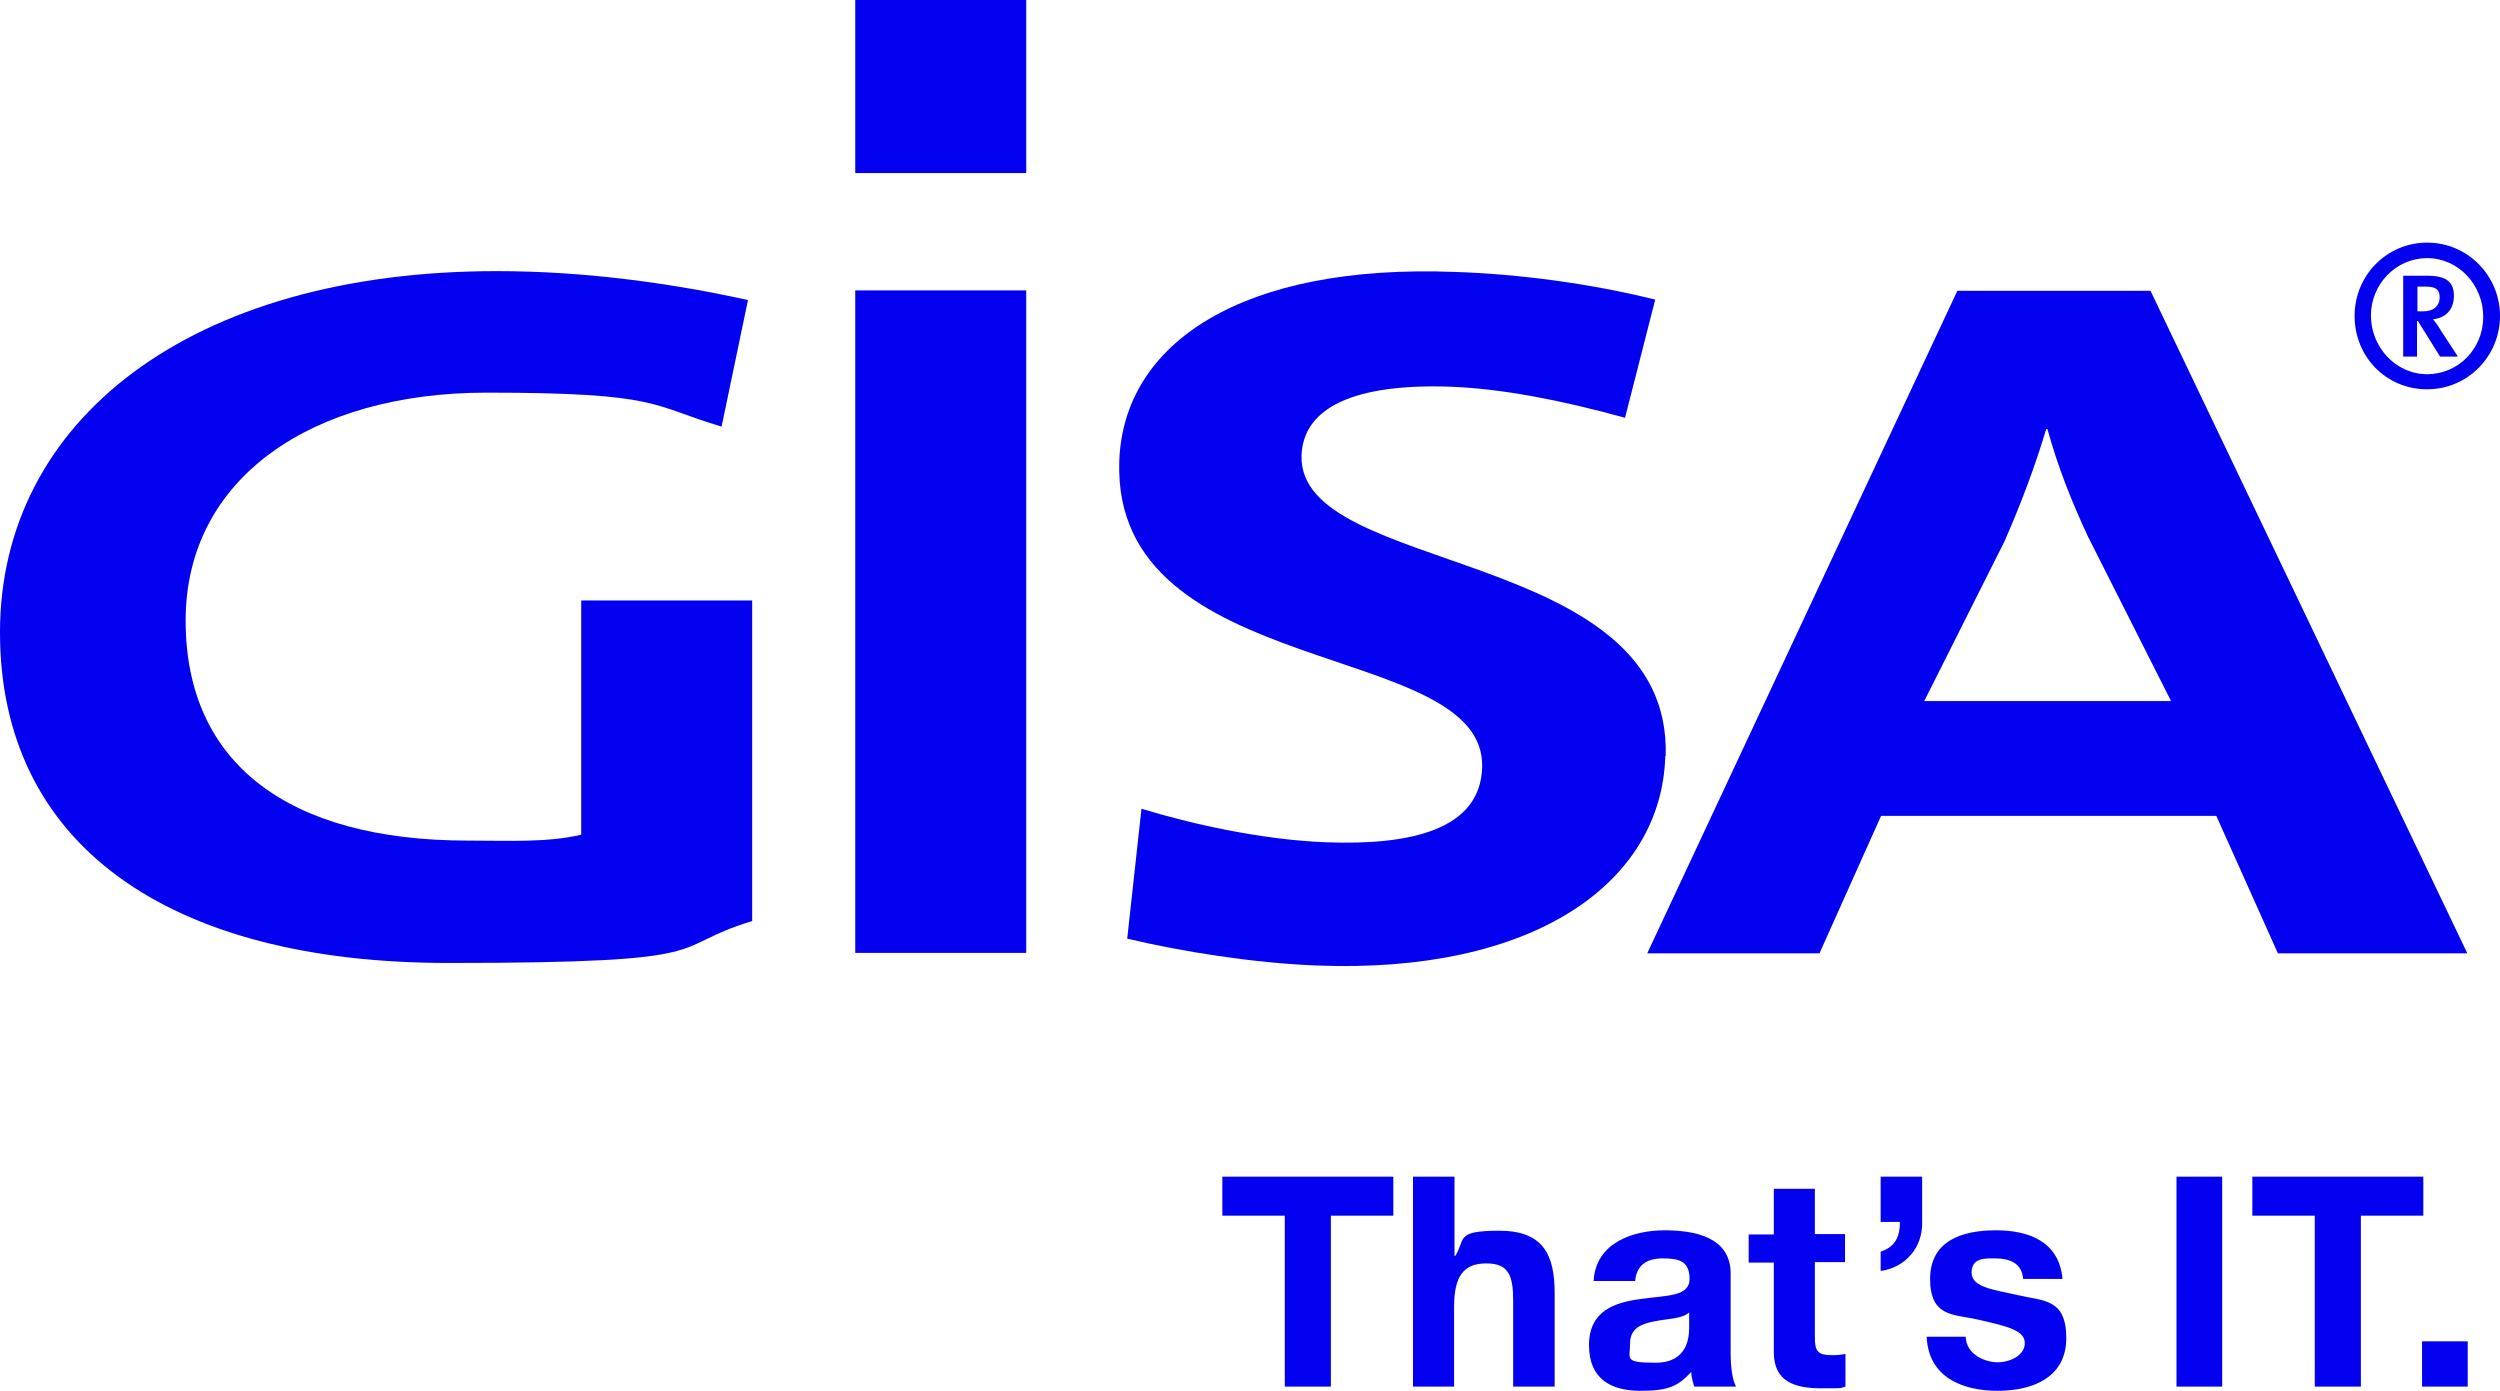 <?xml version="1.0" encoding="UTF-8"?>
<svg id="Ebene_1" xmlns="http://www.w3.org/2000/svg" version="1.1" viewBox="0 0 596.6 331.9">
  <!-- Generator: Adobe Illustrator 29.0.0, SVG Export Plug-In . SVG Version: 2.1.0 Build 186)  -->
  <defs>
    <style>
      .st0 {
        fill: #0400f0;
      }
    </style>
  </defs>
  <g>
    <path class="st0" d="M586.5,85l-4-6.1c-.7-1.2-1.5-2.3-1.9-2.7,3-.3,5-2.3,5-5.6s-1.8-4.8-6.3-4.8h-5.8v19.3h3.3v-8.5h.2l5.3,8.5h4.1ZM582.2,71c0,1.6-1,3.3-4,3.3h-1.3v-5.9h2.1c2.4,0,3.2.8,3.2,2.6M579.2,61.6c7.5,0,13.4,6.4,13.4,14s-5.9,13.7-13.4,13.7-13.4-6.5-13.4-14,6-13.7,13.4-13.7M579.2,57.9c-9.6,0-17.3,7.8-17.3,17.5s7.5,17.5,17.3,17.5,17.4-8,17.4-17.5-7.6-17.5-17.4-17.5"/>
    <path class="st0" d="M397.5,180.4c1.5-50.1-87.8-43-86.9-71.7.4-11.4,12.5-17.3,36-16.4,11.6.5,25.3,3,41.2,7.4l7.2-28.2c-15.7-3.9-32.7-6.1-47.6-6.6-50.8-2-79.4,16.8-80.3,45.3-1.6,52.7,87.5,42.2,86.6,72.9-.4,14.7-16.6,18.7-37.3,17.9-15.4-.6-32.2-4.4-44-8l-3.4,31c13.1,3.1,30,5.8,45,6.4,52,2.1,82.5-19.7,83.4-49.9"/>
    <path class="st0" d="M178.5,71.6c-18.2-4-38.9-6.9-59.9-6.9C45.2,64.7,0,100.5,0,150.9s39.8,78.9,107,78.9,51.4-3.6,72.5-10v-76.5h-40.8v55.9c-8.2,1.9-16.9,1.4-27,1.4-43,0-67.4-18.5-67.4-52.5s30.1-54.4,71.8-54.4,39.2,3.1,56.1,8.1l6.3-30.2Z"/>
  </g>
  <rect class="st0" x="204.1" y="69.3" width="40.8" height="158.1"/>
  <path class="st0" d="M518.2,167.3h-59l19.1-38c4.1-9.3,7.5-18.5,10-26.9h.3c2.5,9,5.6,16.9,9.7,25.7l19.8,39.2ZM588.8,227.5l-75.6-158.1h-46.1l-74,158.1h41.1l14.7-32.8h80l14.7,32.8h45.2Z"/>
  <rect class="st0" x="204.1" y="0" width="40.8" height="41.3"/>
  <path class="st0" d="M578,330.9h10.9v-10.8h-10.9v10.8ZM552.5,330.9h10.9v-40.8h14.9v-9.3h-40.8v9.3h14.9v40.8ZM519.4,330.9h10.9v-50.1h-10.9v50.1ZM459.8,319.1c.4,9.6,8.6,12.8,16.9,12.8s16.4-3.1,16.4-12.6-5.6-8.8-11.4-10.2c-5.6-1.3-11.2-1.8-11.2-5.4s3.3-3.4,5.5-3.4c3.6,0,6.5,1.1,6.8,4.9h9.4c-.8-8.9-8-11.6-15.9-11.6s-15.7,2.4-15.7,11.6,5.7,8.4,11.4,9.7c7.1,1.6,11.2,2.6,11.2,5.6s-3.6,4.6-6.5,4.6-7.5-1.8-7.6-6.1h-9.4ZM448.8,291.6h4.6c0,3.4-1,5.9-4.6,7.1v4.6c5.8-.8,10.1-5.5,9.9-11.8v-10.7h-9.9v10.8ZM433.2,283.7h-9.9v10.9h-6v6.7h6v21.4c0,7.2,5.3,8.6,11.3,8.6s4.1,0,5.8-.4v-7.8c-1,.2-2,.3-3.1.3-3.4,0-4.2-.8-4.2-4.2v-18h7.2v-6.7h-7.2v-10.9ZM390.2,305.8c.3-3.9,2.8-5.5,6.6-5.5s6.4.6,6.4,4.9-5.6,3.9-11.7,4.8c-6.1.8-12.3,2.8-12.3,11s5.4,10.9,12.3,10.9,9-1.2,12.1-4.5c0,1.2.4,2.4.7,3.5h10c-.9-1.5-1.3-4.8-1.3-8.1v-18.9c0-8.7-8.6-10.3-15.8-10.3s-16.4,2.8-16.9,12.1h9.9ZM403.1,316.8c0,2.2-.3,8.4-8,8.4s-6.1-.9-6.1-4.6,2.8-4.7,5.9-5.3c3.1-.6,6.6-.6,8.2-2.1v3.7h0ZM337.1,330.9h9.9v-19c0-7.4,2.3-10.4,7.7-10.4s6.4,3,6.4,8.9v20.5h9.9v-22.3c0-9-2.6-14.9-13.2-14.9s-8,2-10.5,6h-.2v-18.9h-9.9v50.1h0ZM306.7,330.9h10.9v-40.8h14.9v-9.3h-40.8v9.3h14.9v40.8h0Z"/>
</svg>